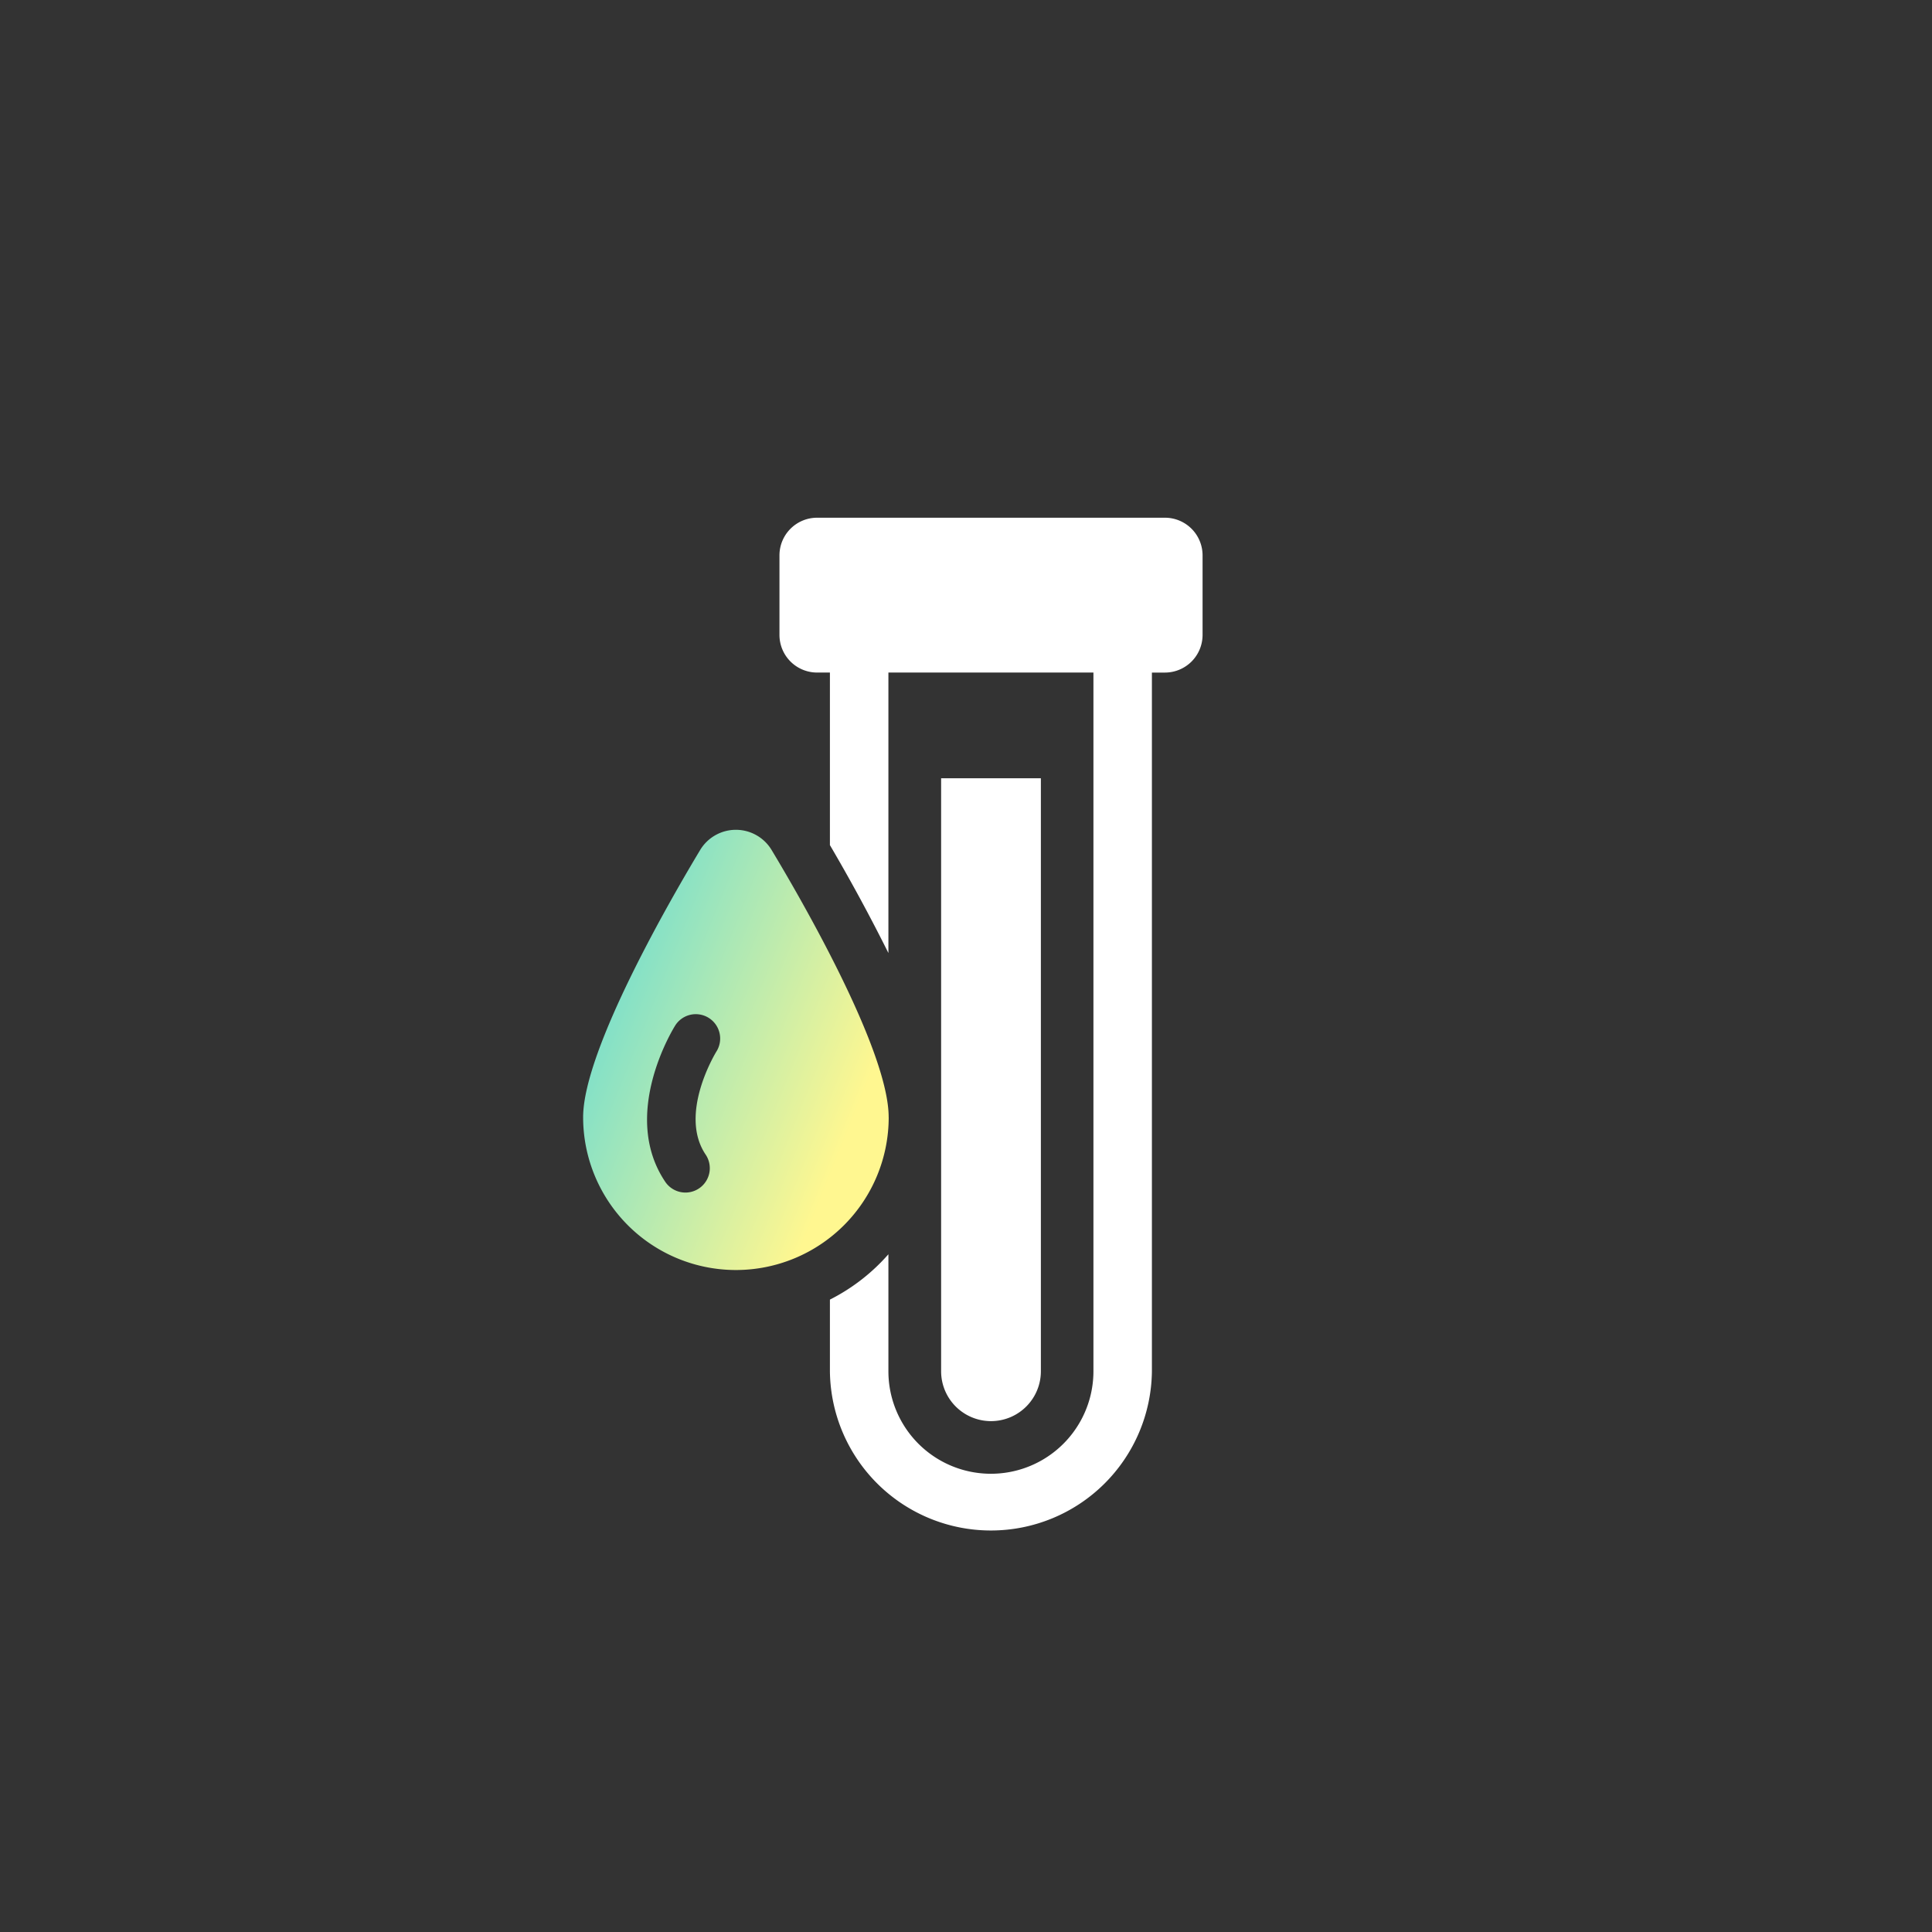 <svg xmlns="http://www.w3.org/2000/svg" width="98" height="98" viewBox="0 0 98 98"><rect x="0" y="0" width="98" height="98" fill="#333333" stroke="none"/><defs><linearGradient id="a" x1=".135" y1=".054" x2=".866" y2=".903" gradientUnits="objectBoundingBox"><stop offset="0" stop-color="#54abd3"/><stop offset=".512" stop-color="#89d9e8"/><stop offset="1" stop-color="#d5f1ff"/></linearGradient><linearGradient id="c" x1="-.505" x2=".82" y2=".769" gradientUnits="objectBoundingBox"><stop offset="0" stop-color="#63dde3"/><stop offset=".393" stop-color="#70ddd0"/><stop offset="1" stop-color="#fff790"/></linearGradient><clipPath id="b"><rect data-name="長方形 2227" width="98" height="98" rx="32" transform="translate(58 -861)" fill="url(#a)"/></clipPath></defs><g transform="translate(-58 861)" clip-path="url(#b)"><g data-name="グループ 3106"><path data-name="パス 262" d="M110.798-791.444v-30.078h-5.06v30.078a2.53 2.53 0 005.06 0z" fill="#fff"/><path data-name="パス 263" d="M117.09-834.739H99.448a1.91 1.91 0 00-1.91 1.91v4.034a1.91 1.91 0 001.91 1.91h.649v8.753a91.266 91.266 0 012.967 5.474v-14.227h10.4v35.441a5.2 5.2 0 01-10.4 0v-5.934a9.844 9.844 0 01-2.967 2.3v3.635a8.167 8.167 0 0016.333 0v-35.441h.66a1.91 1.91 0 001.91-1.91v-4.034a1.91 1.91 0 00-1.91-1.911z" fill="#fff"/><path data-name="パス 264" d="M1672.052 1172.007c0-3.431-4.545-11.243-5.938-13.556a2.115 2.115 0 00-3.623 0c-1.392 2.312-5.937 10.124-5.937 13.556a7.749 7.749 0 1015.5 0zm-8.727-3.35c-.086.14-1.934 3.2-.557 5.244a1.236 1.236 0 01-1.022 1.927 1.235 1.235 0 01-1.027-.546c-2.293-3.407.4-7.762.517-7.945a1.236 1.236 0 012.089 1.321z" transform="translate(-1568.975 -1912.307) translate(0 -64.029)" fill="url(#c)"/></g></g></svg>